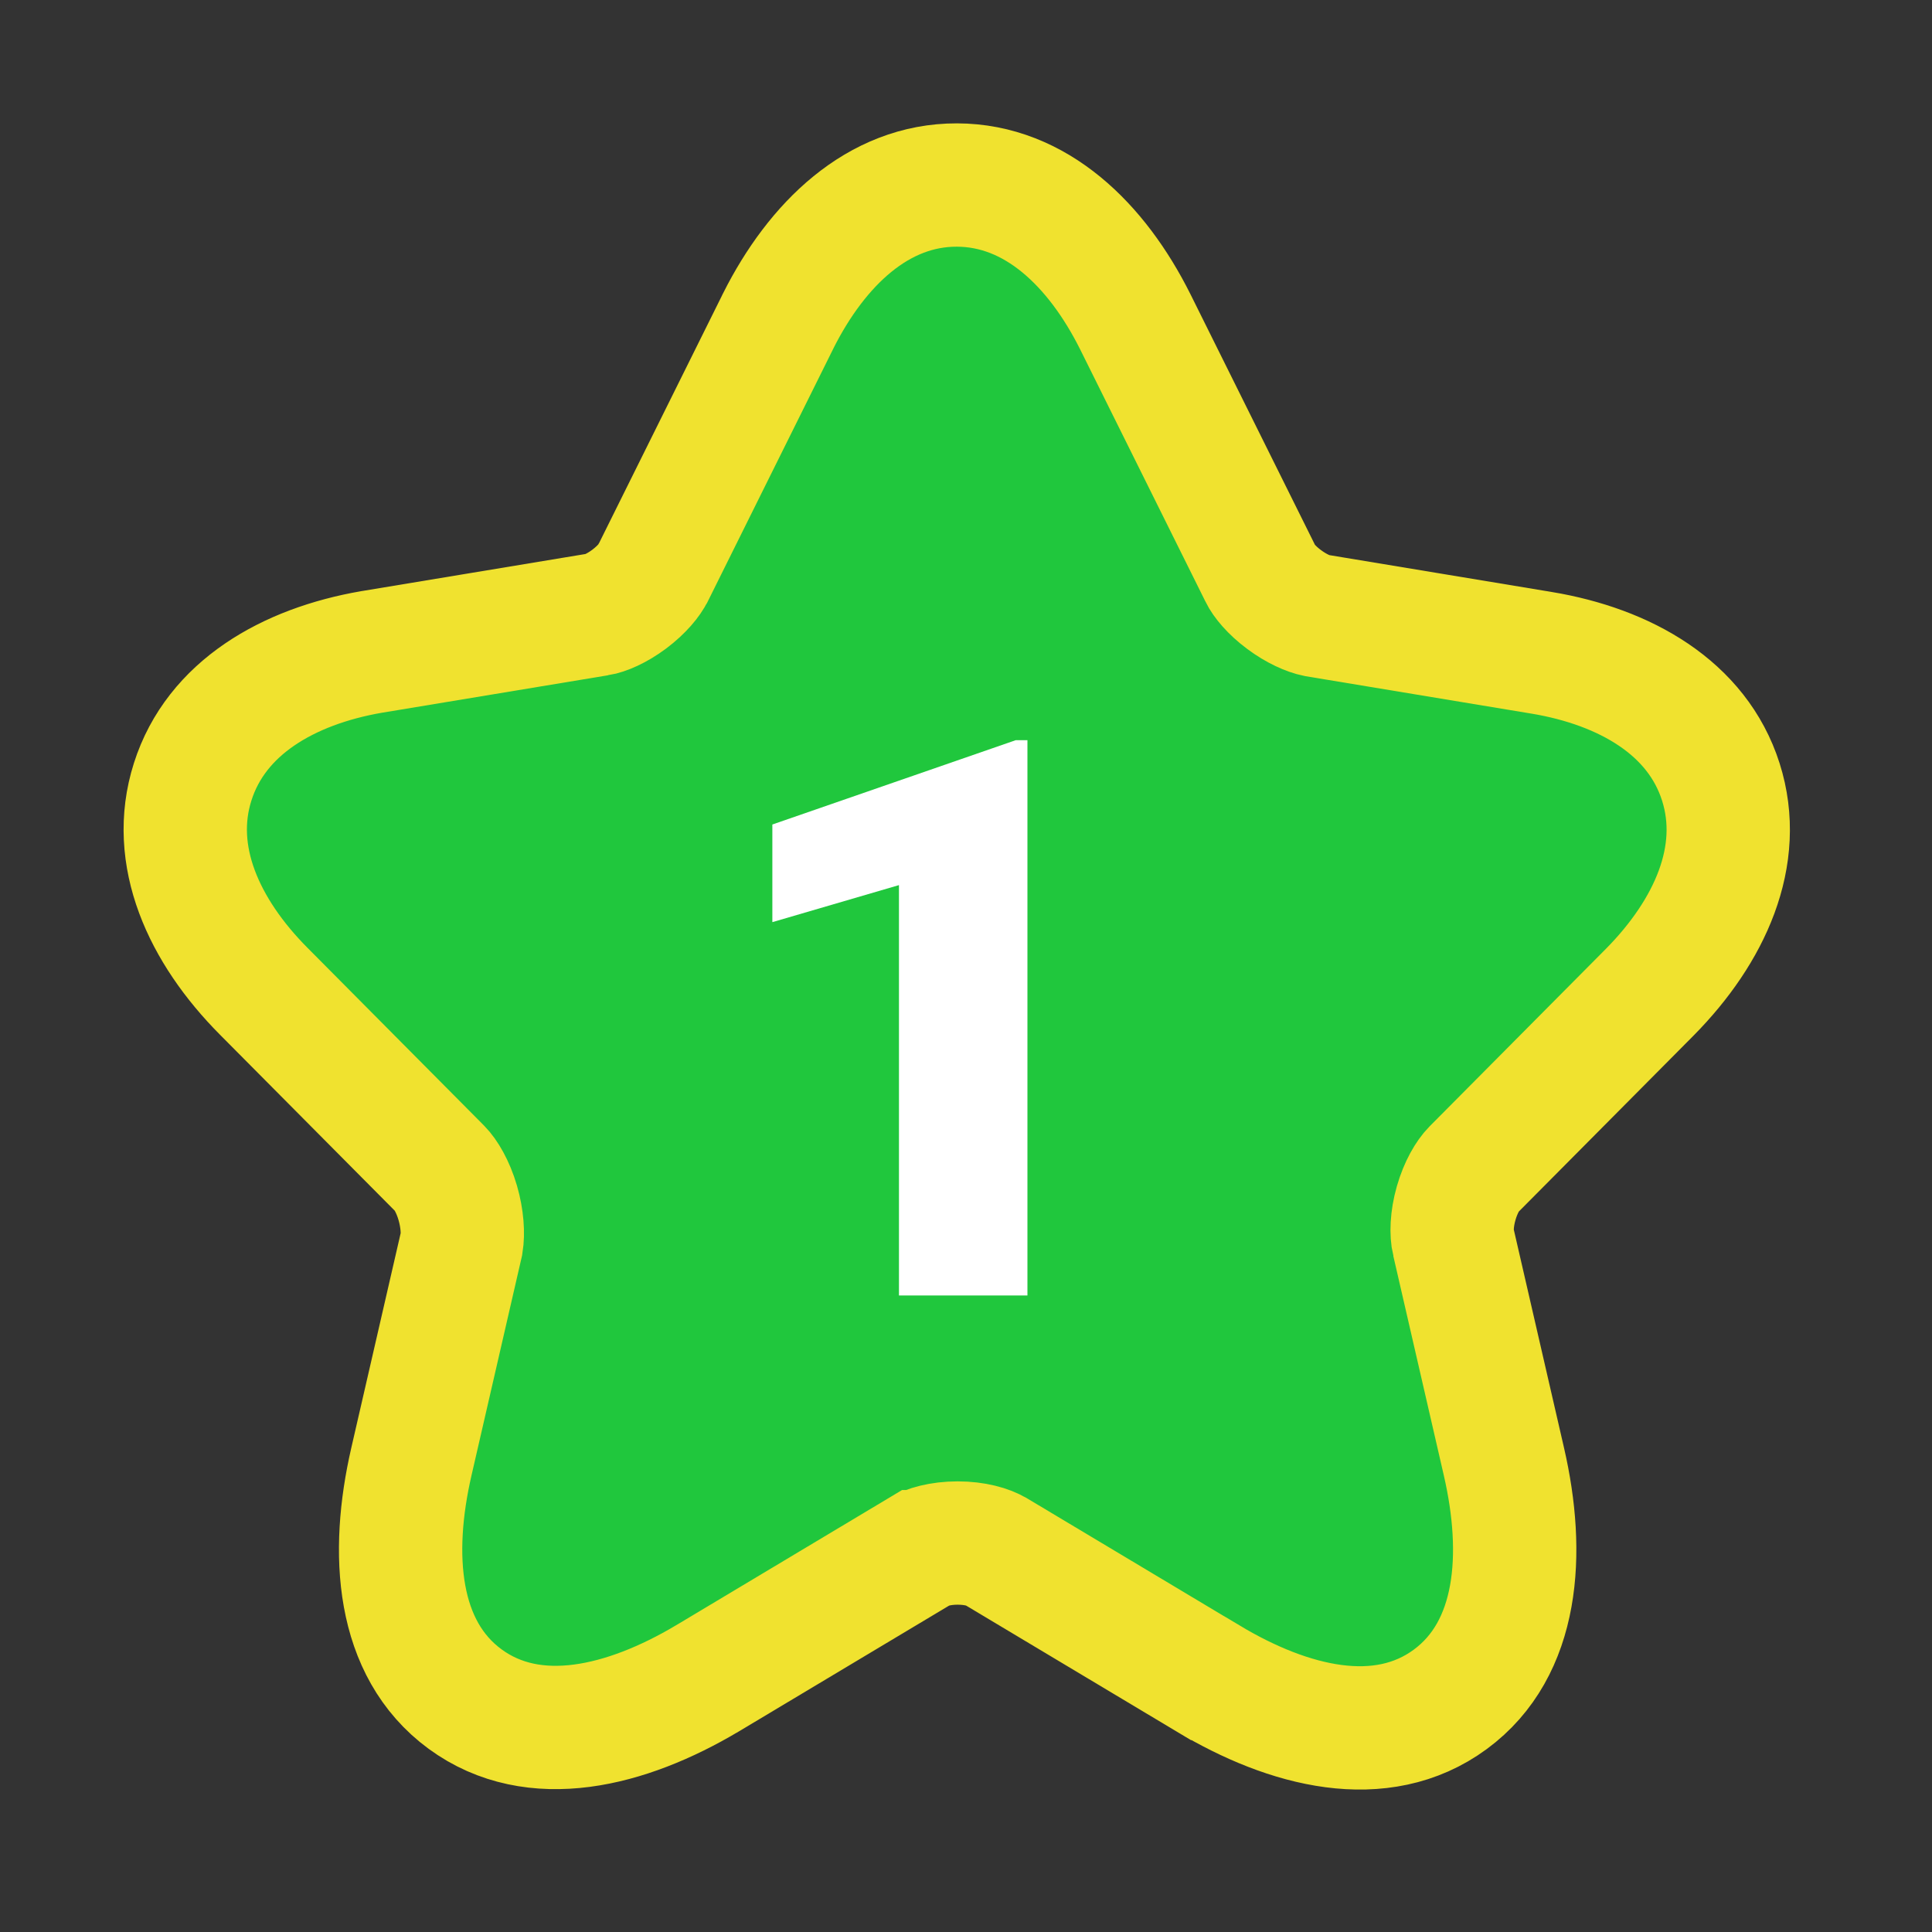 <svg width="30" height="30" viewBox="0 0 30 30" fill="none" xmlns="http://www.w3.org/2000/svg">
<rect x="0" y="0" width="30" height="30" fill="#333333" stroke="none"/>
<path d="M17.629 4.997L17.628 4.995C17.031 3.801 16.085 2.876 14.859 2.873C13.632 2.87 12.684 3.791 12.086 4.979L12.084 4.984L10.142 8.895L10.142 8.895L10.137 8.903C10.091 9 9.968 9.155 9.771 9.303C9.573 9.451 9.391 9.524 9.287 9.541L9.286 9.541L5.773 10.123L5.773 10.123L5.766 10.124C4.476 10.348 3.357 10.99 2.992 12.139C2.626 13.287 3.168 14.459 4.093 15.39L6.834 18.15C6.918 18.235 7.032 18.418 7.108 18.678C7.18 18.927 7.192 19.156 7.167 19.309L6.388 22.697C6.388 22.697 6.388 22.697 6.388 22.697C6.059 24.125 6.155 25.601 7.223 26.384C8.293 27.167 9.727 26.809 10.979 26.065L10.981 26.064L14.273 24.094L14.274 24.094L14.28 24.091C14.389 24.024 14.6 23.96 14.87 23.96C15.14 23.96 15.352 24.024 15.461 24.091L15.461 24.091L15.467 24.094L18.758 26.063C18.759 26.063 18.759 26.063 18.759 26.063C20.012 26.815 21.447 27.176 22.519 26.388C23.585 25.604 23.682 24.125 23.353 22.697C23.353 22.697 23.353 22.697 23.353 22.697L22.568 19.286L22.567 19.284C22.537 19.154 22.539 18.935 22.611 18.683C22.683 18.431 22.795 18.249 22.879 18.164L25.62 15.404L25.623 15.401C26.546 14.464 27.086 13.29 26.721 12.142C26.355 10.99 25.232 10.353 23.941 10.137L23.94 10.137L20.44 9.557C20.32 9.533 20.132 9.453 19.939 9.309C19.741 9.162 19.621 9.01 19.576 8.917L19.576 8.917L19.572 8.908L17.629 4.997Z" fill="#20C73D" stroke="#F0E22F" stroke-width="1.915"/>
<path d="M15.954 11.494V20.116H13.959V13.744L11.993 14.319V12.803L15.771 11.494H15.954Z" fill="white"/>
</svg>
